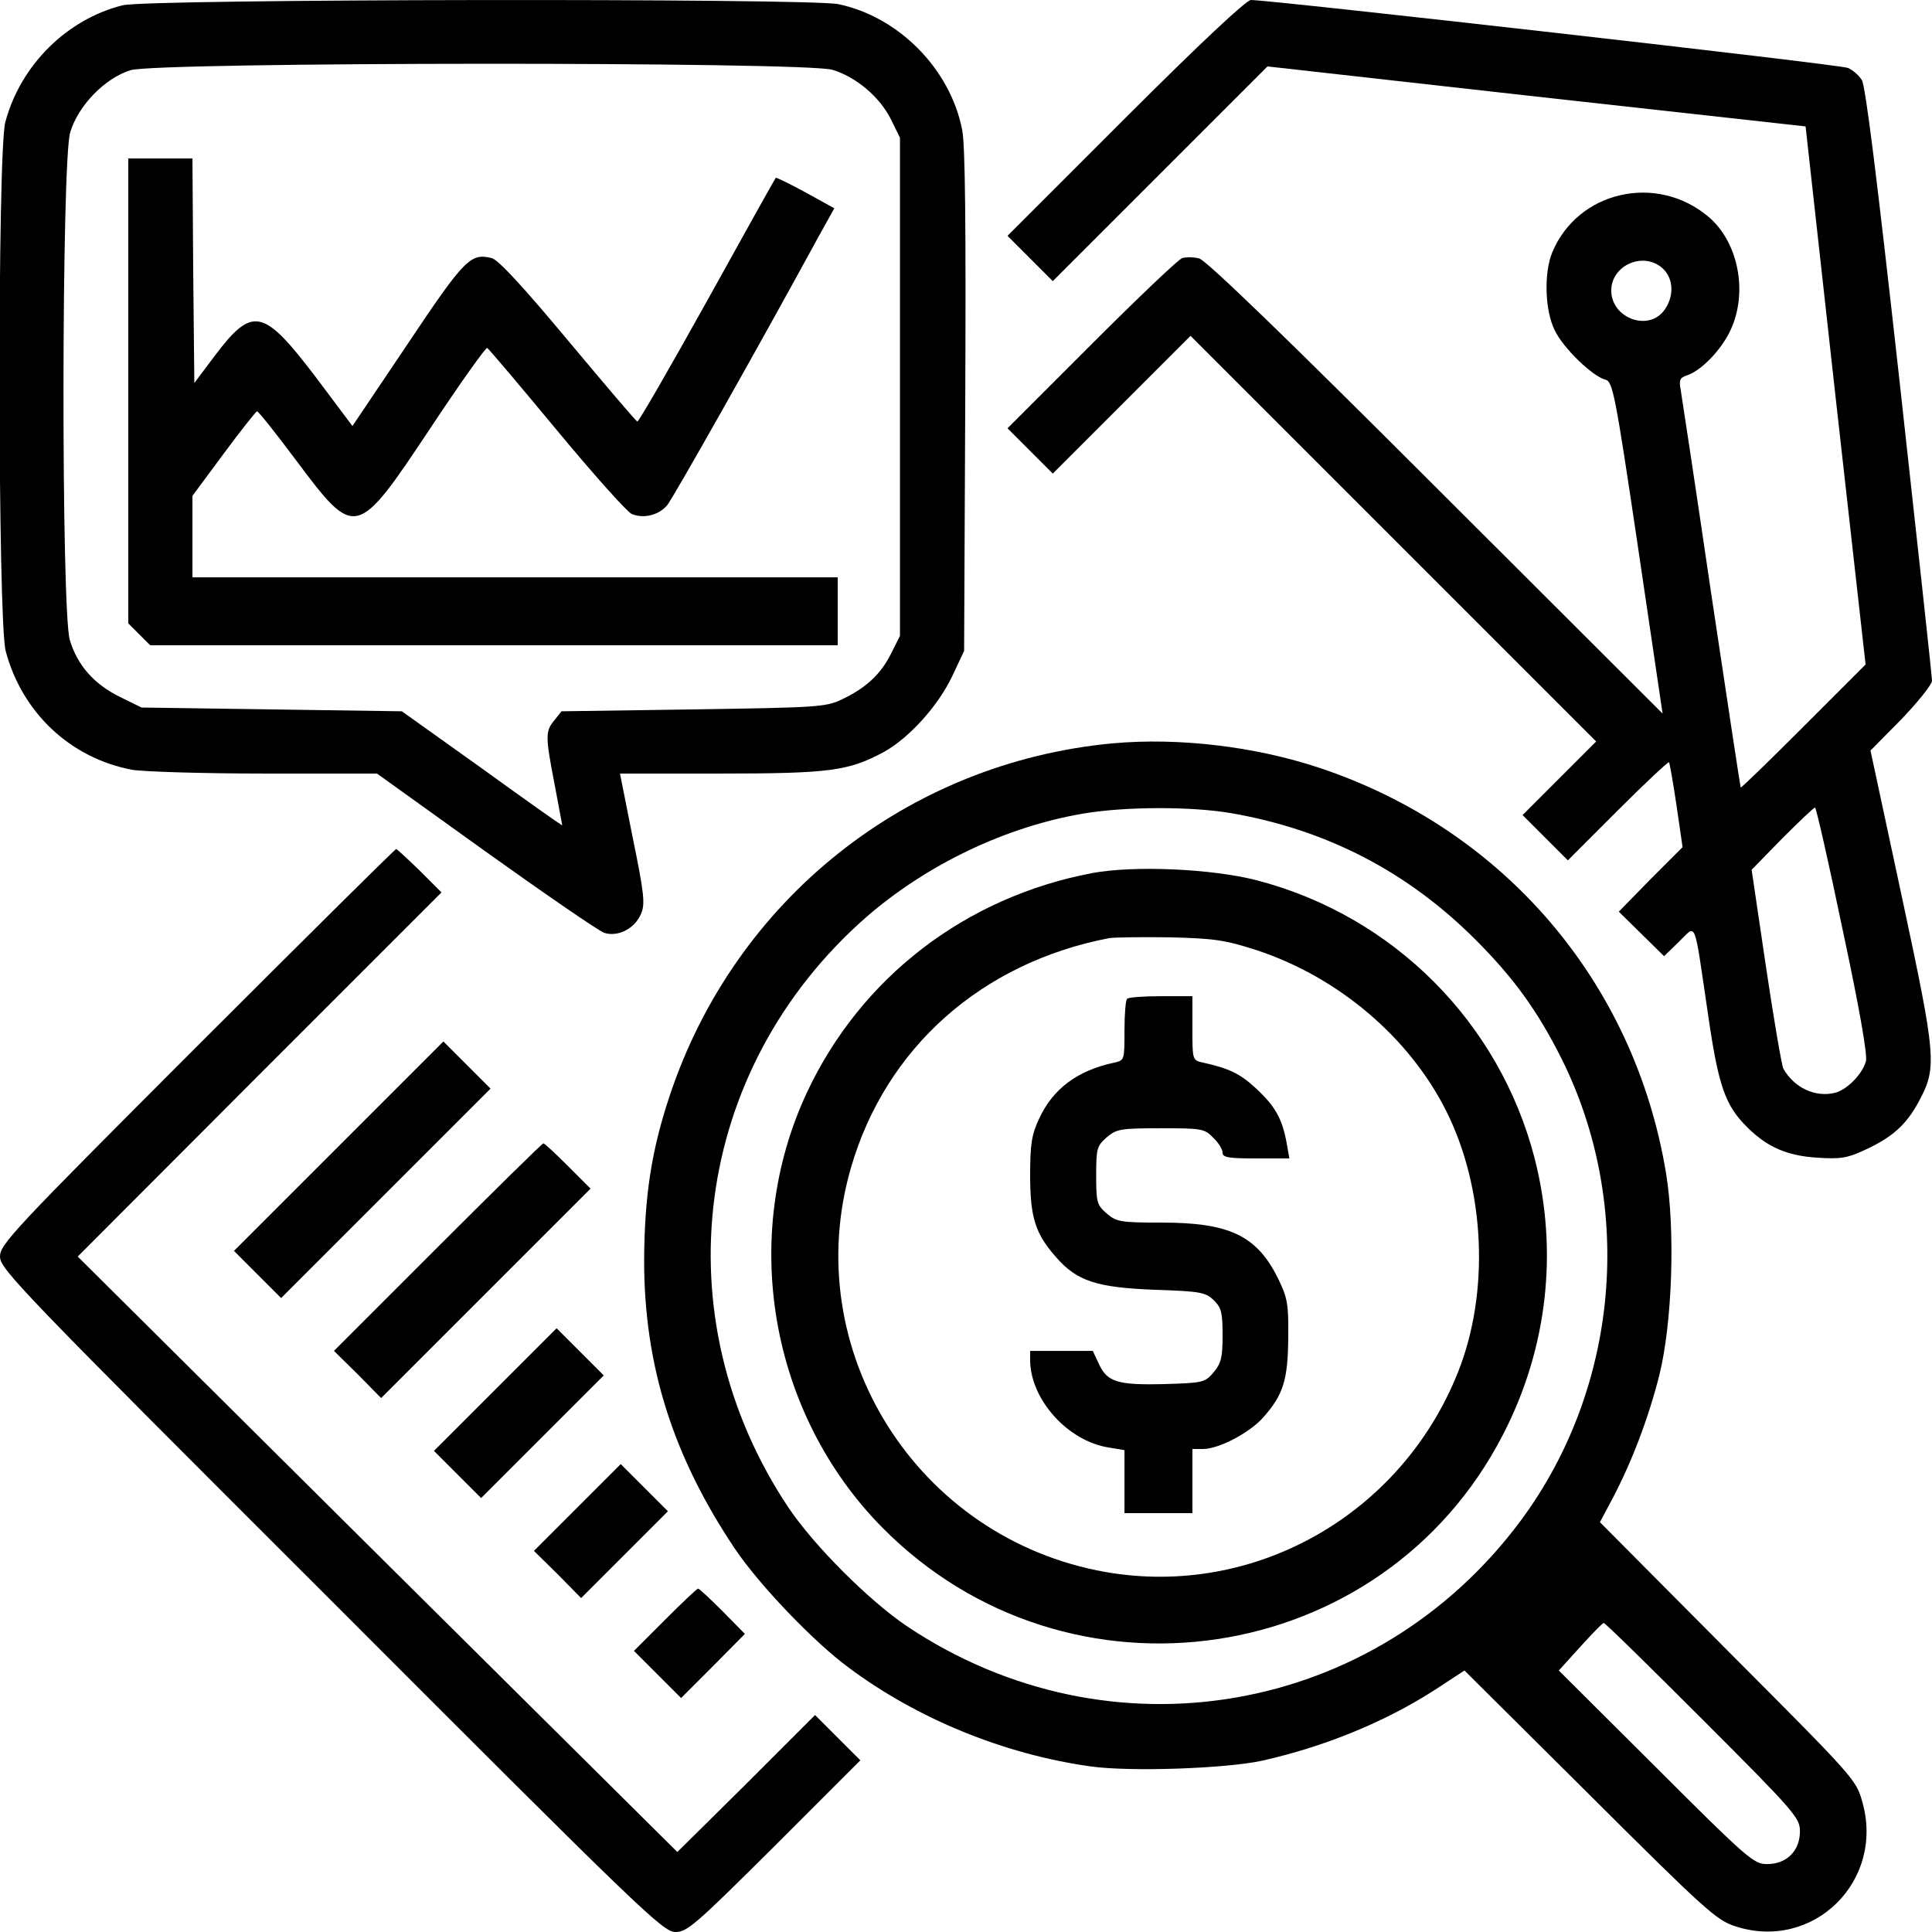 <?xml version="1.0" standalone="no"?>
<!DOCTYPE svg PUBLIC "-//W3C//DTD SVG 20010904//EN"
 "http://www.w3.org/TR/2001/REC-SVG-20010904/DTD/svg10.dtd">
<svg version="1.0" xmlns="http://www.w3.org/2000/svg"
 width="512pt" height="512pt" viewBox="0 0 512 512"
 preserveAspectRatio="xMidYMid meet">
<g transform="translate(0,512) scale(0.1,-0.1)"
fill="#000000" stroke="none">
<path d="M325 5106 c-148 -37 -271 -159 -311 -310 -21 -80 -20 -1318 1 -1401
43 -163 171 -284 335 -315 29 -5 187 -10 351 -10 l298 0 287 -206 c158 -113
299 -210 315 -216 36 -12 82 11 98 51 11 25 8 54 -22 200 l-34 171 266 0 c290
0 340 7 433 57 67 37 143 121 181 200 l32 68 3 660 c2 466 0 678 -8 720 -31
161 -167 300 -328 334 -79 16 -1829 14 -1897 -3z m1881 -171 c63 -19 126 -72
156 -133 l23 -47 0 -660 0 -660 -24 -48 c-27 -54 -67 -91 -131 -121 -42 -20
-67 -21 -393 -26 l-349 -5 -19 -24 c-24 -29 -24 -42 1 -171 11 -58 20 -106 20
-107 0 -2 -96 66 -212 150 l-213 152 -345 5 -345 5 -57 28 c-69 34 -113 84
-133 151 -23 76 -22 1269 1 1345 21 71 92 144 160 165 73 22 1785 23 1860 1z"/>
<path d="M340 4084 l0 -616 29 -29 29 -29 911 0 911 0 0 90 0 90 -855 0 -855
0 0 108 0 108 83 112 c45 61 85 111 88 112 4 0 50 -58 103 -129 158 -211 160
-211 357 85 78 118 146 213 150 212 4 -2 86 -99 183 -216 97 -117 187 -218
200 -224 31 -13 71 -4 94 23 14 16 244 423 398 706 l45 81 -76 42 c-42 23 -78
40 -79 39 -2 -2 -84 -149 -182 -326 -99 -178 -182 -322 -185 -320 -4 1 -86 98
-184 215 -120 144 -185 214 -202 218 -56 14 -72 -2 -223 -228 l-146 -217 -99
132 c-138 181 -166 186 -266 54 l-54 -72 -3 298 -2 297 -85 0 -85 0 0 -616z"/>
<path d="M2983 4808 l-313 -313 60 -60 60 -60 285 285 284 284 713 -80 713
-79 79 -713 80 -713 -164 -164 c-90 -90 -165 -163 -167 -162 -1 2 -36 232 -78
513 -41 280 -78 523 -81 541 -5 26 -2 32 16 38 38 12 92 68 116 120 47 100 21
234 -59 301 -137 115 -345 68 -413 -94 -23 -55 -20 -154 6 -207 23 -48 100
-122 134 -131 20 -5 26 -34 87 -445 l65 -440 -601 600 c-394 394 -609 602
-627 606 -15 4 -35 4 -45 1 -10 -3 -118 -106 -241 -229 l-222 -222 60 -60 60
-60 183 183 182 182 538 -538 537 -537 -97 -97 -98 -98 60 -60 60 -60 132 132
c73 73 134 130 136 128 2 -3 11 -54 20 -115 l16 -110 -85 -85 -84 -86 60 -59
60 -59 39 38 c48 46 39 67 77 -189 28 -195 46 -245 106 -304 52 -51 104 -74
184 -79 61 -4 80 -1 125 20 72 33 110 66 143 127 50 92 48 115 -44 545 l-83
387 82 83 c44 46 81 92 81 102 0 11 -39 368 -86 794 -60 539 -90 782 -100 798
-8 13 -25 27 -37 32 -19 9 -1529 180 -1582 180 -12 0 -135 -115 -332 -312z
m1424 -400 c29 -27 30 -76 2 -112 -43 -55 -139 -18 -139 54 0 68 87 105 137
58z m476 -1751 c45 -210 66 -332 62 -349 -9 -34 -50 -76 -82 -84 -52 -13 -108
13 -137 64 -4 7 -25 129 -46 270 l-38 257 81 83 c45 45 84 82 87 82 3 0 36
-145 73 -323z"/>
<path d="M2948 3150 c-544 -51 -1000 -414 -1173 -933 -49 -147 -67 -267 -68
-437 0 -279 76 -519 241 -765 64 -95 209 -247 302 -315 181 -135 411 -229 639
-261 104 -15 360 -6 456 15 164 37 322 101 455 186 l81 53 332 -330 c307 -306
336 -332 386 -348 206 -67 397 120 336 331 -16 58 -24 66 -356 399 l-339 341
34 64 c50 95 94 210 123 324 35 140 43 387 18 538 -84 506 -430 910 -918 1073
-171 57 -374 81 -549 65z m315 -185 c253 -44 467 -155 647 -335 102 -102 164
-188 228 -315 195 -391 153 -873 -108 -1225 -385 -518 -1089 -639 -1626 -280
-101 68 -246 213 -314 314 -339 507 -254 1162 205 1565 161 140 370 240 576
275 113 19 287 19 392 1z m1250 -2403 c245 -245 257 -260 257 -295 0 -52 -35
-87 -87 -87 -35 0 -50 12 -295 257 l-257 256 57 63 c31 34 59 63 62 63 3 1
121 -115 263 -257z"/>
<path d="M2893 2806 c-335 -64 -611 -276 -754 -580 -180 -384 -99 -852 199
-1154 492 -498 1327 -373 1645 246 118 228 147 486 84 732 -93 361 -375 643
-736 737 -120 31 -327 40 -438 19z m437 -204 c216 -71 405 -231 503 -427 103
-206 115 -480 31 -691 -150 -378 -540 -599 -934 -530 -500 88 -815 588 -675
1071 92 318 346 544 685 609 14 2 86 3 160 2 119 -3 146 -7 230 -34z"/>
<path d="M2987 2473 c-4 -3 -7 -41 -7 -84 0 -78 0 -79 -27 -85 -98 -21 -162
-69 -199 -148 -20 -43 -24 -67 -24 -151 0 -112 14 -155 69 -217 55 -63 107
-80 260 -86 124 -4 136 -7 158 -28 20 -20 23 -33 23 -93 0 -59 -4 -74 -24 -98
-23 -27 -28 -28 -133 -31 -123 -3 -150 6 -172 56 l-15 32 -83 0 -83 0 0 -27
c2 -103 100 -212 208 -229 l42 -7 0 -83 0 -84 90 0 90 0 0 85 0 85 28 0 c42 0
124 43 160 84 53 60 65 99 66 211 1 90 -2 105 -27 157 -56 113 -128 148 -308
148 -110 0 -120 2 -146 24 -26 23 -28 29 -28 101 0 72 2 78 28 101 26 22 36
24 143 24 109 0 116 -1 139 -25 14 -13 25 -31 25 -40 0 -12 15 -15 89 -15 l88
0 -8 45 c-12 62 -30 94 -82 142 -41 38 -71 52 -139 67 -28 6 -28 7 -28 91 l0
85 -83 0 c-46 0 -87 -3 -90 -7z"/>
<path d="M522 2347 c-489 -489 -522 -525 -522 -557 0 -33 51 -86 878 -912 823
-824 879 -878 912 -878 31 0 53 19 262 227 l228 228 -60 60 -60 60 -182 -182
-183 -181 -795 789 -794 789 482 483 482 482 -58 58 c-32 31 -60 57 -62 57 -3
0 -240 -235 -528 -523z"/>
<path d="M897 2082 l-277 -277 63 -63 62 -62 278 278 277 277 -63 63 -62 62
-278 -278z"/>
<path d="M1160 1815 l-275 -275 63 -62 62 -63 277 277 278 278 -60 60 c-33 33
-62 60 -65 60 -3 0 -129 -124 -280 -275z"/>
<path d="M1312 1437 l-162 -162 63 -63 62 -62 163 163 162 162 -63 63 -62 62
-163 -163z"/>
<path d="M1530 1125 l-115 -115 63 -62 62 -63 115 115 115 115 -63 63 -62 62
-115 -115z"/>
<path d="M1762 827 l-82 -82 63 -63 62 -62 85 85 84 85 -59 60 c-33 33 -62 60
-65 60 -3 0 -42 -37 -88 -83z"/>
</g>
</svg>
